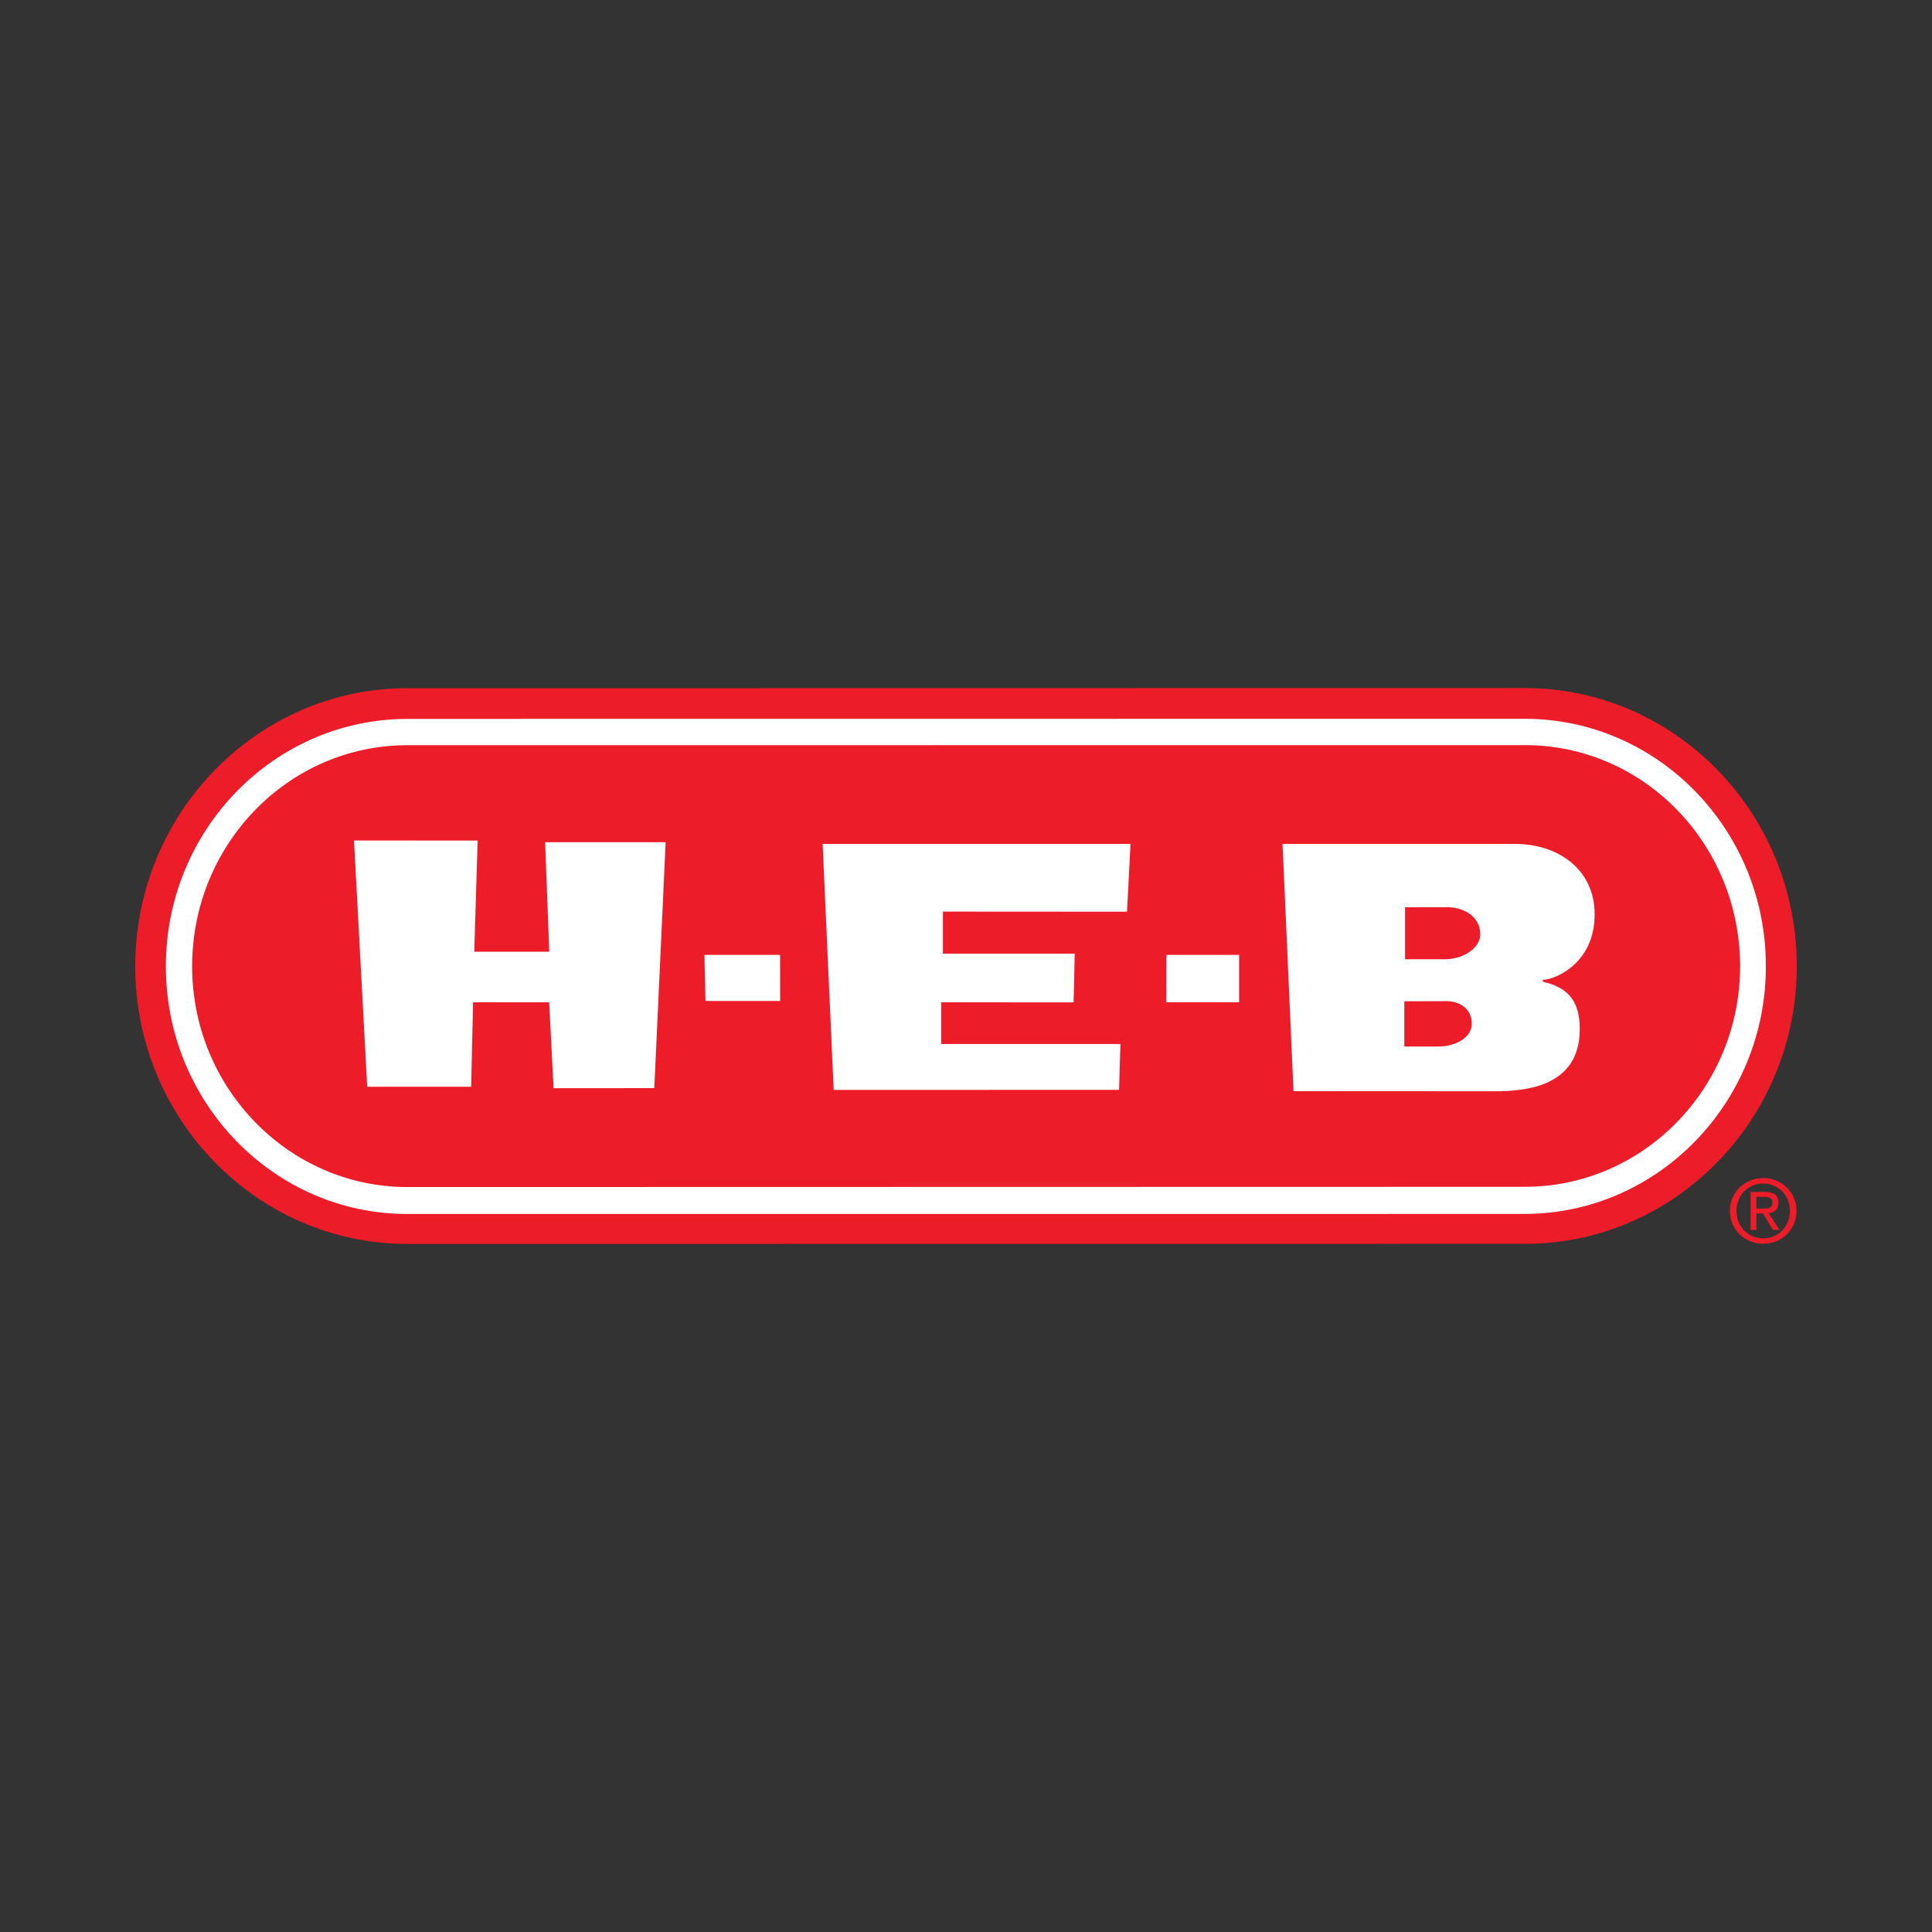 <?xml version="1.0" encoding="UTF-8"?> <svg xmlns="http://www.w3.org/2000/svg" viewBox="0 0 1000 1000"><rect x="0" y="0" width="1000" height="1000" fill="#333333" stroke="none"/><path fill="#FFF" d="M210.81 640.64c-75.86 0-137.58-63-137.58-140.42 0-77.57 61.72-140.71 137.58-140.77l578.47-.08c75.85.08 137.52 63.23 137.48 140.77.02 37.43-14.28 72.66-40.28 99.23-26.01 26.58-60.52 41.21-97.2 41.21l-578.47.06z"></path><path fill="#ED1C29" d="M789.28 628.33l-578.47.03c-68.94 0-124.96-57.57-124.96-128.14 0-70.66 56.03-128.04 124.96-128.12l578.47-.05c68.89.05 124.81 57.46 124.74 128.08.07 70.5-55.84 128.07-124.74 128.2m0-272.21l-578.47.08C133.26 356.26 70 420.75 70 500.22c0 79.17 63.3 143.65 140.82 143.65l578.47-.05c77.71 0 140.76-64.6 140.72-143.68.03-79.46-63.02-143.94-140.73-144.02"></path><path fill="#ED1C29" d="M749.01 469.57h-4.67l-17.08.03v26.9h19.88c9.19.39 19.05-5.31 19.05-12.84 0-9.14-8.29-14.09-17.18-14.09zm49.6 38.59c11.67 2.65 19.12 8.69 19.08 24.49 0 30.46-29.16 32.18-44.39 32.18l-103.79-.06-5.67-127.97h120.2c23.27 0 41.39 13.86 41.35 36.46.04 24.78-19.61 33.65-26.84 33.92l.06.98zm-157.23 10.62H603.7l.03-24.55h37.65v24.55zm-58.03-46.88l-95.3-.06v21.79h68.24l-.6 25.2-68.52-.04v21.58h92.76l-.7 23.73-147.72.04-5.72-127.31h159.36l-1.8 35.07zm-218.2 46.21l-.53-23.88h39.14l.04 23.88h-38.65zm-26.48 45.09l-52.14.04-2.28-44.43-39.38-.04-1 43.74h-53.81l-6.83-127.48 64 .04-1.75 57.54h38.81l-2.14-56.7h62.39l-5.87 127.29zm450.61-177.53l-578.47.04c-61.45 0-111.41 51.3-111.35 114.51 0 62.87 49.99 114.19 111.35 114.19l578.47-.12c61.5-.05 111.32-51.22 111.41-114.15-.08-63.32-49.9-114.47-111.41-114.47zm-40.56 132.52l-21.85.07v23.41h17.58c9.11 0 17.44-4.73 17.33-11.82.01-8-6.6-11.66-13.06-11.66zM909.07 625.56v-6.09h4.05c2.09 0 4.29.45 4.29 2.89 0 3.02-2.25 3.2-4.77 3.2h-3.57zm11.45-3.02c0-3.88-2.3-5.6-6.95-5.6h-7.48v19.64h2.98v-8.51h3.42l5.19 8.51H921l-5.58-8.64c2.88-.35 5.1-1.88 5.1-5.4"></path><path fill="#ED1C29" d="M912.67 640.97c-7.79 0-13.87-6.04-13.87-14.24 0-8.07 6.08-14.15 13.87-14.15 7.7 0 13.78 6.07 13.78 14.15 0 8.2-6.08 14.24-13.78 14.24m0-31.23c-9.37 0-17.3 7.21-17.3 16.99 0 9.86 7.93 17.07 17.3 17.07 9.28 0 17.21-7.21 17.21-17.07 0-9.78-7.93-16.99-17.21-16.99"></path></svg> 
